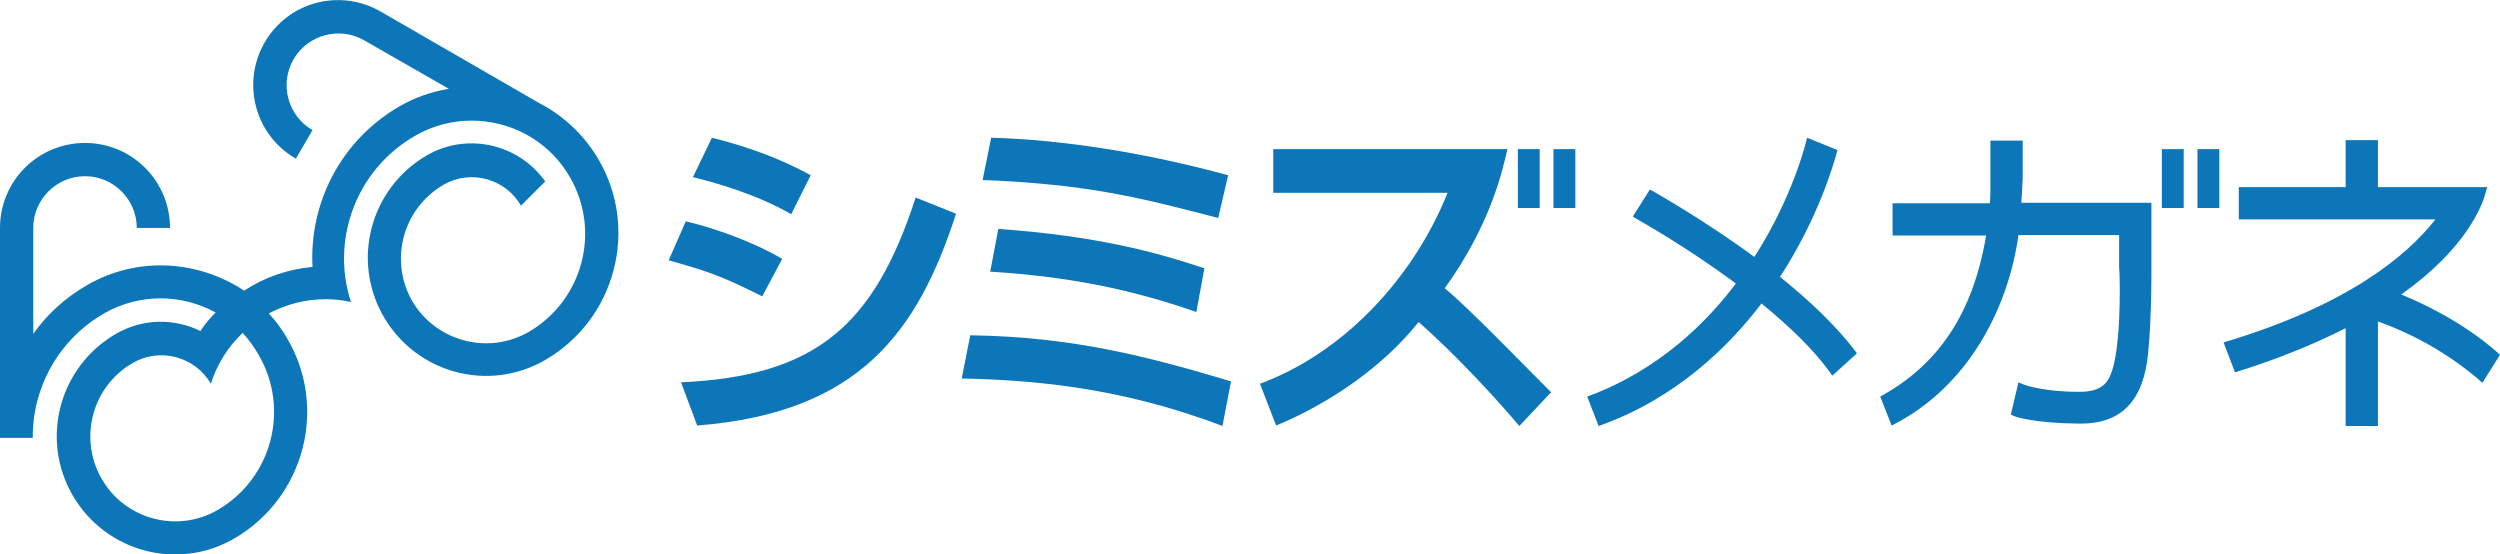 <?xml version="1.0" encoding="utf-8"?>
<!-- Generator: Adobe Illustrator 21.1.0, SVG Export Plug-In . SVG Version: 6.00 Build 0)  -->
<svg version="1.1" id="レイヤー_1" xmlns="http://www.w3.org/2000/svg" xmlns:xlink="http://www.w3.org/1999/xlink" x="0px"
	 y="0px" viewBox="0 0 526.4 116.7" style="enable-background:new 0 0 526.4 116.7;" xml:space="preserve">
<style type="text/css">
	.st0{fill:#0C76B8;}
	.st1{fill:none;}
</style>
<g>
	<path class="st0" d="M114.8,38.2c-5.6-7.9-16.4-10.4-24.9-5.5l0,0c-11.9,6.9-16,22.1-9.1,34c6.9,11.9,22.1,16,34,9.1l0,0
		c14.7-8.5,19.8-27.4,11.3-42.1c-3-5.2-7.4-9.3-12.4-11.9L80.1,2.4c-8.6-4.9-19.5-2-24.4,6.6c-4.9,8.5-2,19.5,6.6,24.4l3.5-6
		c-5.2-3-7-9.7-4-14.9c3-5.2,9.7-7,14.9-4l17.8,10.2c-3.6,0.6-7.1,1.8-10.4,3.7l0,0c-12.4,7.2-19,20.4-18.3,33.8
		c-5.3,0.5-10.1,2.2-14.4,5C41.7,54.8,29,53.9,18.4,60l0,0C13.7,62.7,9.9,66.2,7,70.3L7,48c0-6,4.9-10.9,10.9-10.9
		c6,0,10.9,4.9,10.9,10.9h7c0-9.9-8-17.9-17.9-17.9C8,30.1,0,38.1,0,48c0,0,0,44,0,44.2h6.9c-0.1-10.4,5.3-20.6,15-26.2l0,0
		c7.5-4.3,16.4-4.1,23.5-0.2c-1.2,1.2-2.3,2.5-3.2,3.9C36.7,67,30.1,67,24.4,70.3l0,0c-11.9,6.9-16,22.1-9.1,34
		c6.9,11.9,22.1,16,34,9.1l0,0C64,104.9,69.1,86,60.5,71.3c-1.1-1.9-2.4-3.7-3.9-5.3c3.6-1.9,7.6-3,12-3c1.8,0,3.6,0.2,5.3,0.6l0,0
		c-4.3-13.1,1.1-27.9,13.5-35l0,0c7.4-4.3,16.2-4.1,23.2-0.4l1.4,0.8c3.2,2,6,4.8,8,8.3c6.6,11.4,2.7,26-8.7,32.6l0,0
		c-8.5,4.9-19.5,2-24.5-6.5c-4.9-8.6-2-19.5,6.6-24.5l0,0c5.7-3.3,13-1.3,16.3,4.4L114.8,38.2z M54.5,74.8c6.6,11.4,2.7,26-8.7,32.6
		l0,0c-8.5,4.9-19.5,2-24.4-6.6c-4.9-8.5-2-19.5,6.6-24.4l0,0c5.7-3.3,13.1-1.3,16.4,4.4l0-0.1c0,0.1,0,0.1,0,0.1
		c1.3-4.1,3.6-7.8,6.7-10.7C52.3,71.4,53.5,73,54.5,74.8z"/>
	<g>
		<path class="st0" d="M145.9,37.3c4.5,1.1,13.2,3.5,20.7,7.8l4.1-8.2c-6-3.3-12.8-5.9-20.8-7.9L145.9,37.3z M192.8,41.6
			c-8.8,27.1-21.1,37.6-49.4,38.9l3.4,9.1c34.3-2.7,46.5-19.9,54.5-44.6L192.8,41.6z M140.8,54.8c8.4,2.4,10.9,3.2,19.7,7.6l4.2-7.9
			c-6.7-3.9-15.1-6.7-20.3-7.9L140.8,54.8z"/>
		<path class="st0" d="M206.9,37.9c22.3,0.9,33.1,3.7,49.6,8l2.1-9c-17.2-4.7-34.9-7.5-49.9-7.9L206.9,37.9z M208.5,57.2
			c16.1,1,29.4,3.6,43.4,8.5l1.7-9.2c-10.2-3.4-22.5-6.8-43.4-8.3L208.5,57.2z M202.5,79.7c14,0.3,32.9,1.6,54.9,10l1.8-9.4
			c-17.1-5.1-33.1-9.4-54.9-9.7L202.5,79.7z"/>
		<g>
			<rect x="327.1" y="31.4" class="st0" width="4.6" height="12.4"/>
			<rect x="319.6" y="31.4" class="st0" width="4.6" height="12.4"/>
			<path class="st0" d="M268.1,31.4v9.2c0,0,36.2,0,36.7,0c-7.3,18.2-22.1,33.8-39.5,40.2l3.4,8.8c10.9-4.5,22.4-12.2,30-21.8
				c11.4,10.1,21.2,21.9,21.2,21.9l6.7-7.1c-6.3-6.3-17.5-17.9-22.4-21.9c9.8-13.6,12.2-25,13.2-29.3H268.1z"/>
		</g>
		<path class="st0" d="M386.9,31.6c-0.7,2.6-3.9,14.1-12.1,26.7c6.6,5.3,11.9,10.5,15.6,15.3l0.6,0.8l-5.2,4.7l-0.7-1
			c-3.3-4.5-8.1-9.2-14.2-14.2c-6.6,8.7-17.8,20-34.3,25.8l-2.4-6.2c15.1-5.5,25.3-15.8,31.3-23.8c-10.6-7.9-20.6-13.4-20.7-13.5
			l-1-0.6l3.6-5.7l0.9,0.5c0.1,0.1,10.2,5.7,21.1,13.7c8.4-13.1,11.1-25,11.1-25.1L386.9,31.6z"/>
		<g>
			<rect x="462.7" y="31.4" class="st0" width="4.6" height="12.4"/>
			<rect x="455.2" y="31.4" class="st0" width="4.6" height="12.4"/>
			<path class="st0" d="M395.9,83.5c12.1-6.6,19.5-17.3,22.3-33.9h-19.7v-6.8h20.5c0.1-1.2,0.1-2.4,0.1-3.5c0-0.6,0-1.1,0-1.6l0-8.1
				h6.8v8.2c0,0.5-0.1,1-0.1,1.5c0,1-0.1,2.2-0.2,3.4H453l0,13.5c0,0.1,0.1,10.3-0.7,18.3c-1,9.9-5.6,14.7-14.2,14.7
				c0,0-0.3,0-0.3,0c-9.8-0.1-13.4-1.5-13.5-1.5l-0.9-0.4l1.6-6.8l1.2,0.5c0,0,3.9,1.5,11.5,1.5l0.2,0c5.3,0,6.3-2.5,7.1-5.4
				c1.8-7.1,1.3-20.7,1.2-20.8v-6.8h-21.2c-2,14.6-10.1,31.8-26.7,40.1L395.9,83.5z"/>
		</g>
		<path class="st0" d="M522.7,80.6c-3.6-3.2-11.2-9.1-22-12.9v22h-6.8V69.1c-6.9,3.5-14.6,6.6-23.3,9.3l-2.4-6.3
			c25.8-7.7,38.4-18,44.6-25.9h-41.4v-6.8h22.5v-9.9h6.8v9.9h23l-0.4,1.4c-0.7,2.6-4.1,11.6-17.7,21.2c8,3.3,15.3,7.7,20.8,12.7
			L522.7,80.6z"/>
	</g>
</g>
<rect class="st1" width="396.7" height="116.7"/>
</svg>

